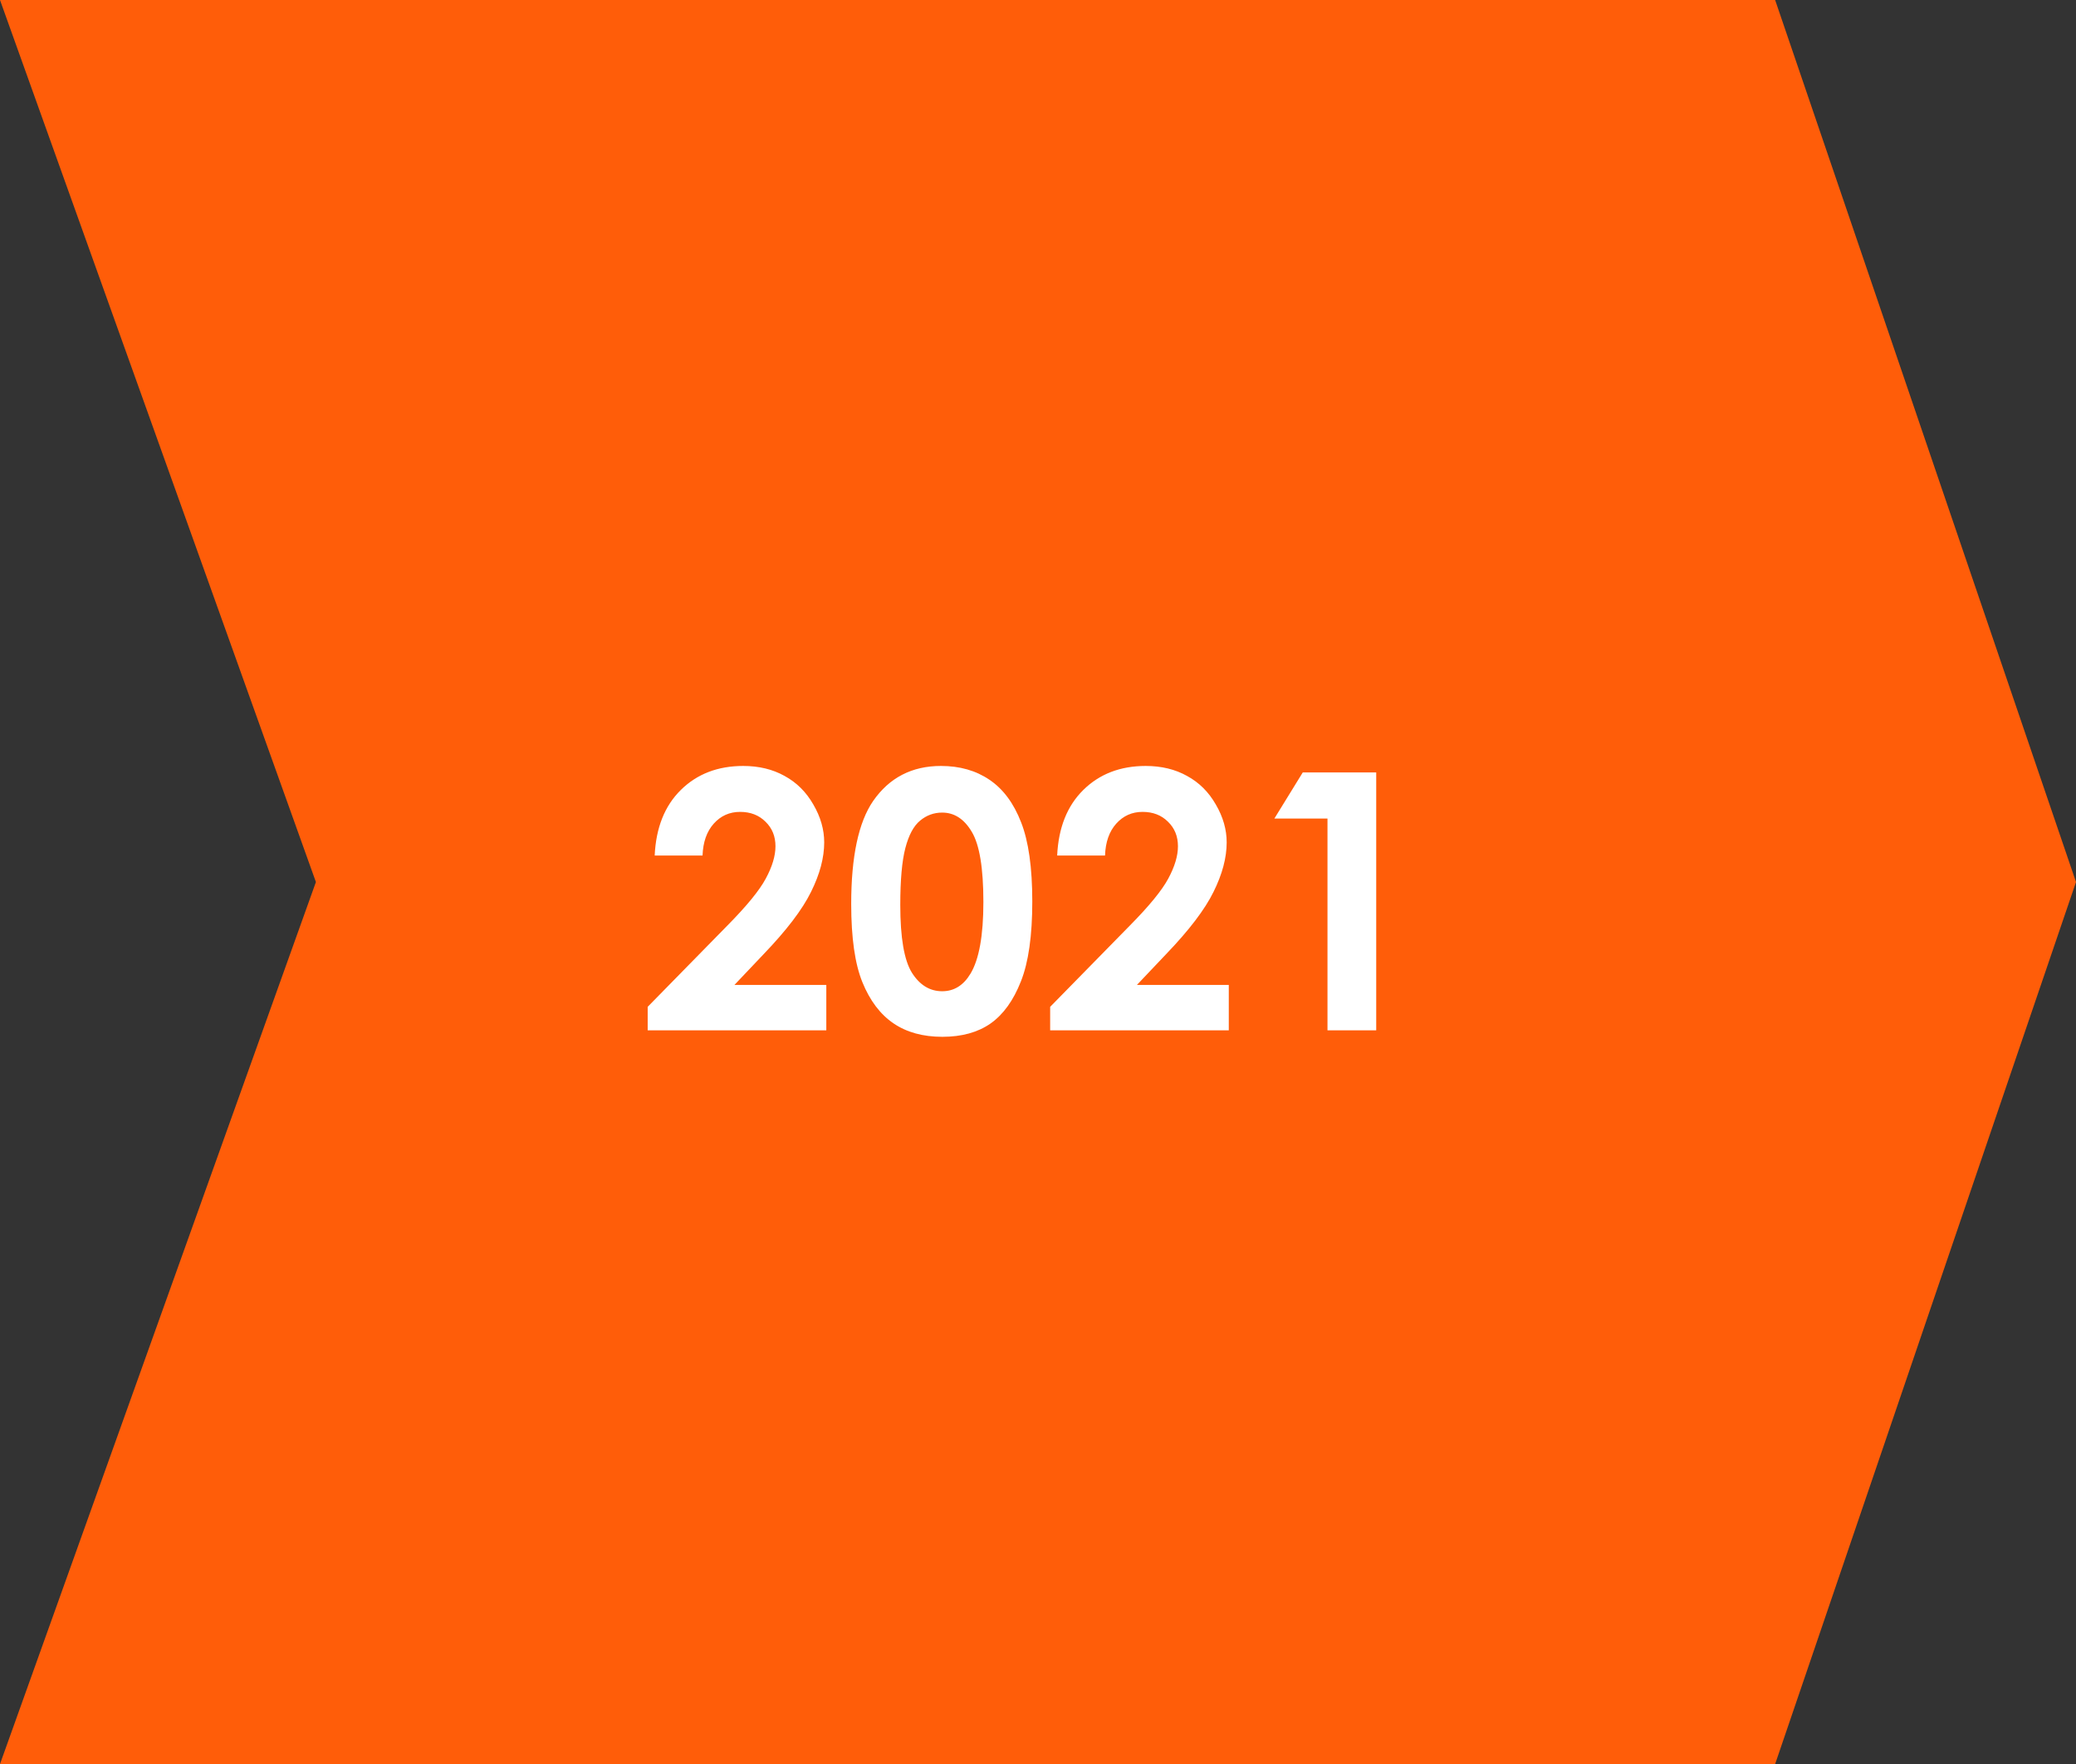 <?xml version="1.0" encoding="UTF-8"?> <svg xmlns="http://www.w3.org/2000/svg" width="133" height="113" viewBox="0 0 133 113" fill="none"><rect x="0" y="0" width="133" height="113" fill="#333333" stroke="none"/> <path d="M0 0H113.725L133 56.5L113.725 113H0L20.239 56.5L0 0Z" fill="#FF5D09"></path> <path d="M45.009 54.803H41.943C42.026 53.021 42.584 51.621 43.617 50.603C44.657 49.577 45.99 49.065 47.615 49.065C48.618 49.065 49.502 49.278 50.265 49.705C51.036 50.124 51.65 50.734 52.107 51.535C52.571 52.329 52.803 53.137 52.803 53.961C52.803 54.942 52.523 55.997 51.961 57.128C51.407 58.258 50.389 59.595 48.906 61.137L47.053 63.091H52.938V66H41.494V64.495L46.604 59.284C47.839 58.034 48.659 57.031 49.063 56.274C49.475 55.511 49.681 54.822 49.681 54.208C49.681 53.572 49.468 53.047 49.041 52.636C48.622 52.217 48.079 52.007 47.413 52.007C46.739 52.007 46.177 52.258 45.728 52.759C45.279 53.261 45.039 53.942 45.009 54.803ZM60.283 49.065C61.488 49.065 62.525 49.36 63.394 49.952C64.269 50.543 64.943 51.449 65.415 52.669C65.894 53.882 66.134 55.574 66.134 57.746C66.134 59.939 65.891 61.646 65.404 62.867C64.925 64.087 64.277 64.986 63.461 65.562C62.645 66.131 61.615 66.415 60.373 66.415C59.13 66.415 58.085 66.127 57.239 65.551C56.393 64.974 55.731 64.098 55.252 62.923C54.772 61.747 54.533 60.074 54.533 57.903C54.533 54.871 55.001 52.673 55.937 51.31C56.977 49.813 58.426 49.065 60.283 49.065ZM60.361 52.052C59.83 52.052 59.358 52.224 58.946 52.568C58.535 52.905 58.22 53.489 58.003 54.32C57.786 55.151 57.677 56.368 57.677 57.97C57.677 60.059 57.924 61.504 58.419 62.305C58.92 63.099 59.568 63.496 60.361 63.496C61.125 63.496 61.731 63.117 62.181 62.361C62.727 61.448 63.001 59.921 63.001 57.779C63.001 55.608 62.753 54.111 62.259 53.287C61.773 52.464 61.14 52.052 60.361 52.052ZM70.794 54.803H67.728C67.811 53.021 68.369 51.621 69.402 50.603C70.442 49.577 71.775 49.065 73.4 49.065C74.403 49.065 75.287 49.278 76.05 49.705C76.822 50.124 77.435 50.734 77.892 51.535C78.356 52.329 78.588 53.137 78.588 53.961C78.588 54.942 78.308 55.997 77.746 57.128C77.192 58.258 76.174 59.595 74.691 61.137L72.838 63.091H78.723V66H67.279V64.495L72.389 59.284C73.624 58.034 74.444 57.031 74.849 56.274C75.26 55.511 75.466 54.822 75.466 54.208C75.466 53.572 75.253 53.047 74.826 52.636C74.407 52.217 73.864 52.007 73.198 52.007C72.524 52.007 71.962 52.258 71.513 52.759C71.064 53.261 70.824 53.942 70.794 54.803ZM83.462 49.48H88.168V66H85.046V52.434H81.643L83.462 49.48Z" fill="white"></path> </svg> 